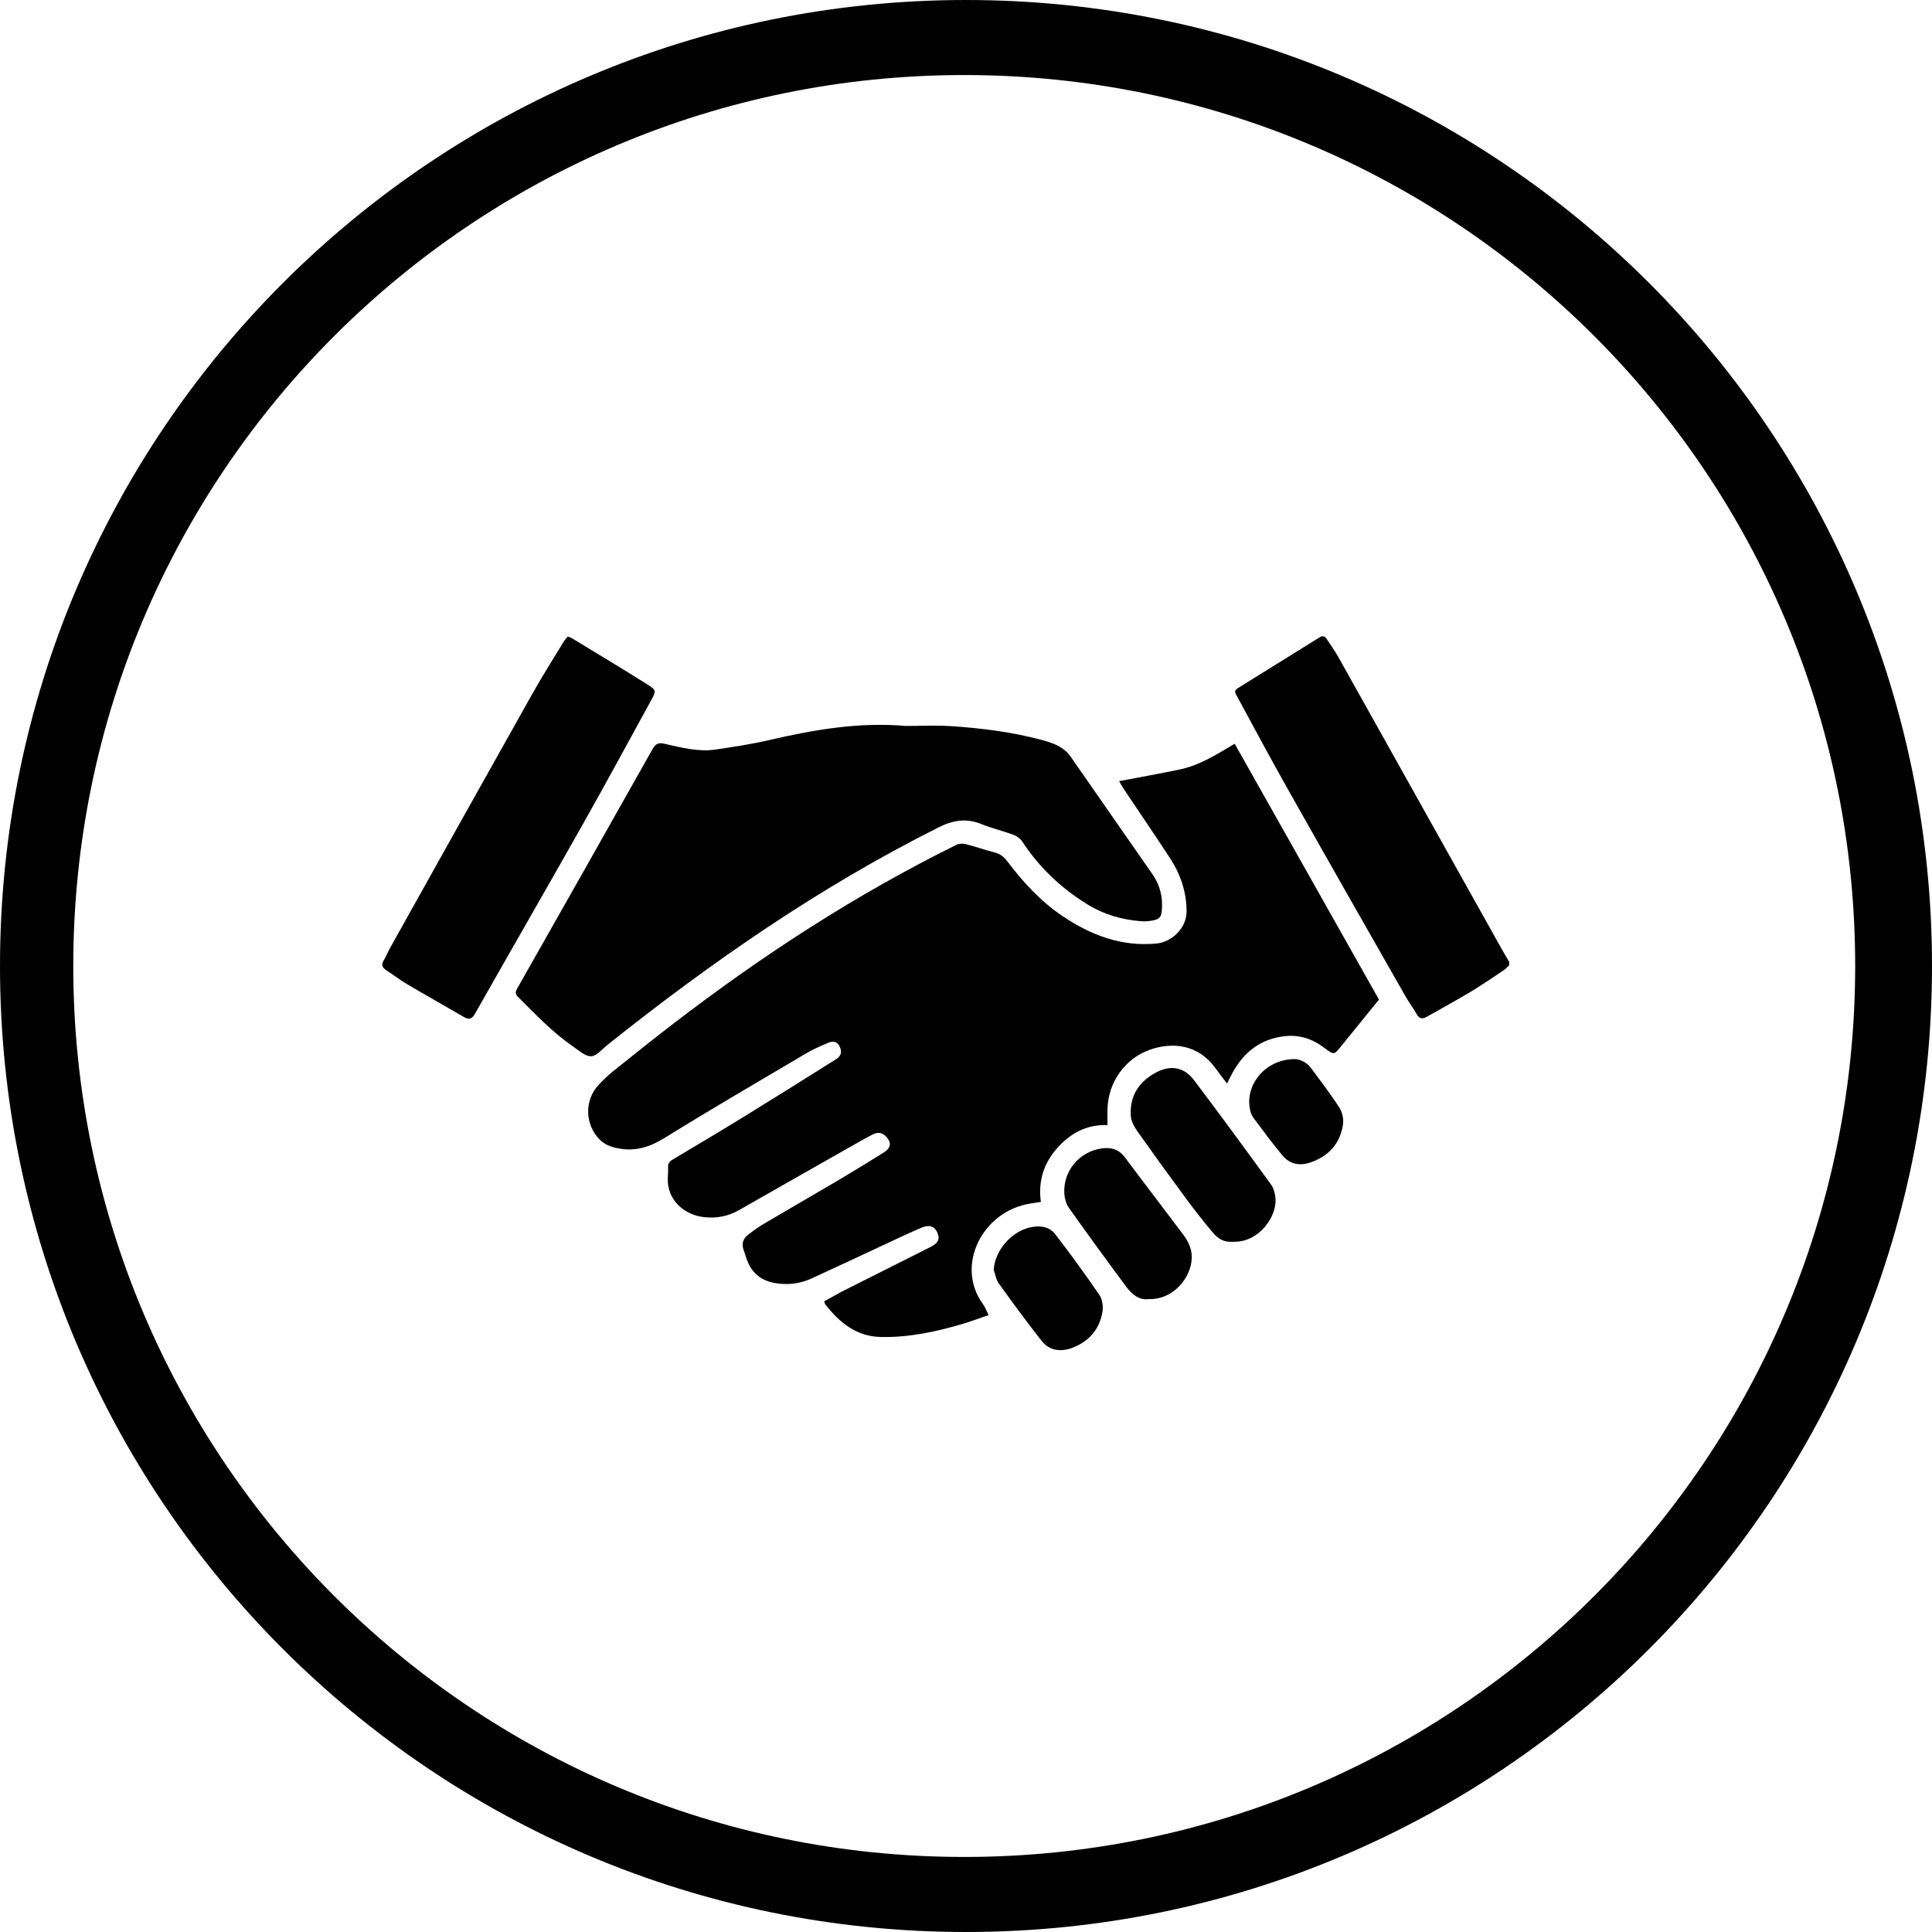 <?xml version="1.0" encoding="utf-8"?>
<!-- Generator: Adobe Illustrator 26.1.0, SVG Export Plug-In . SVG Version: 6.00 Build 0)  -->
<svg version="1.1" xmlns="http://www.w3.org/2000/svg" xmlns:xlink="http://www.w3.org/1999/xlink" x="0px" y="0px"
	 viewBox="0 0 283.46 283.46" style="enable-background:new 0 0 283.46 283.46;" xml:space="preserve">
<g id="Ebene_1">
</g>
<g id="Ebene_2">
	<path d="M141.73,0C63.46,0,0,63.46,0,141.73s63.46,141.73,141.73,141.73s141.73-63.46,141.73-141.73S220.01,0,141.73,0z
		 M141.47,272.45c-72.2,0-130.72-58.53-130.72-130.72S69.28,11.01,141.47,11.01c72.19,0,130.72,58.53,130.72,130.72
		S213.67,272.45,141.47,272.45z"/>
	<g>
		<path d="M221.42,141.11c-0.41-0.69-0.82-1.38-1.21-2.08c-7.98-14.26-15.95-28.53-23.94-42.79c-0.48-0.85-1.08-1.64-1.61-2.47
			c-0.27-0.42-0.59-0.55-1.05-0.26c-4,2.49-8.01,4.98-12.02,7.47c-0.62,0.38-0.31,0.8-0.08,1.21c2.5,4.58,4.95,9.2,7.52,13.74
			c5.68,10.08,11.41,20.13,17.14,30.18c0.53,0.93,1.17,1.78,1.7,2.71c0.39,0.67,0.84,0.72,1.45,0.37c2.15-1.22,4.32-2.4,6.44-3.67
			c1.66-1,3.26-2.1,4.87-3.17c0.3-0.2,0.54-0.49,0.8-0.74C221.42,141.45,221.42,141.28,221.42,141.11z"/>
		<path d="M120.92,190.93c0.09,0.23,0.11,0.38,0.19,0.48c2.09,2.64,4.51,4.67,8.13,4.75c4.16,0.09,8.15-0.78,12.09-1.95
			c1.2-0.36,2.38-0.81,3.71-1.26c-0.31-0.63-0.5-1.19-0.84-1.64c-4.07-5.59-0.11-13.62,6.99-14.73c0.47-0.07,0.94-0.15,1.53-0.24
			c-0.43-2.95,0.39-5.6,2.31-7.8c1.89-2.16,4.25-3.57,7.46-3.47c0-0.79-0.02-1.56,0-2.34c0.1-3.94,2.54-7.4,6.21-8.71
			c3.37-1.2,7.13-0.73,9.57,2.63c0.54,0.75,1.11,1.48,1.76,2.32c0.28-0.55,0.5-1.02,0.75-1.48c1.69-3.12,4.19-5.1,7.79-5.47
			c2.14-0.22,4.04,0.43,5.75,1.73c1.41,1.07,1.41,1.05,2.52-0.34c1.8-2.23,3.61-4.45,5.48-6.75c-7.02-12.45-14.07-24.95-21.17-37.54
			c-2.61,1.55-5.12,3.17-8.08,3.78c-2.91,0.61-5.83,1.13-8.87,1.71c0.25,0.43,0.43,0.77,0.64,1.09c2.26,3.39,4.57,6.75,6.79,10.16
			c1.56,2.39,2.47,4.97,2.46,7.92c-0.01,2.46-2.25,4.44-4.37,4.65c-5.17,0.5-9.67-1.22-13.85-4.04c-3.21-2.17-5.79-4.98-8.1-8.05
			c-0.5-0.66-1.07-1.08-1.88-1.28c-1.41-0.36-2.79-0.86-4.2-1.21c-0.44-0.11-1.01-0.08-1.4,0.12c-14.69,7.26-28.36,16.14-41.34,26.1
			c-3.06,2.34-6.06,4.76-9.07,7.16c-0.72,0.58-1.38,1.24-2.02,1.91c-2.15,2.25-2.07,5.86,0.14,8.07c0.77,0.77,1.7,1.09,2.77,1.29
			c2.49,0.45,4.57-0.2,6.73-1.54c6.85-4.24,13.82-8.3,20.76-12.4c1.01-0.6,2.1-1.07,3.18-1.53c0.64-0.27,1.32-0.36,1.73,0.46
			c0.4,0.82,0.29,1.42-0.54,1.94c-4.42,2.78-8.85,5.56-13.3,8.3c-3.54,2.18-7.11,4.3-10.69,6.43c-0.44,0.26-0.64,0.56-0.62,1.07
			c0.03,0.53-0.02,1.07-0.04,1.6c-0.13,3.39,2.59,5.44,5.26,5.74c1.85,0.21,3.55-0.09,5.18-1.02c5.99-3.43,12.01-6.83,18.02-10.24
			c0.54-0.3,1.08-0.6,1.63-0.88c0.89-0.46,1.73-0.16,2.3,0.8c0.38,0.63,0.2,1.29-0.66,1.83c-2.21,1.39-4.44,2.76-6.69,4.09
			c-3.63,2.14-7.28,4.24-10.91,6.38c-0.82,0.48-1.6,1.05-2.35,1.63c-0.74,0.57-0.99,1.33-0.65,2.25c0.25,0.68,0.42,1.4,0.74,2.05
			c0.99,2.01,2.74,2.77,4.88,2.91c1.52,0.1,2.98-0.17,4.35-0.8c4.13-1.89,8.24-3.83,12.36-5.75c1.25-0.58,2.49-1.17,3.76-1.69
			c1.19-0.49,1.9-0.23,2.33,0.72c0.41,0.92,0.15,1.53-1.01,2.11c-4.36,2.2-8.73,4.38-13.09,6.58
			C122.6,190,121.77,190.47,120.92,190.93z"/>
		<path d="M132.9,106.51c-6.81-0.6-13.43,0.54-20.03,2.07c-2.59,0.6-5.24,1-7.87,1.39c-2.58,0.38-5.08-0.3-7.58-0.86
			c-0.79-0.18-1.24,0.01-1.66,0.76c-6.61,11.75-13.25,23.48-19.9,35.2c-0.29,0.52-0.26,0.8,0.16,1.21c2.53,2.52,4.98,5.13,7.94,7.17
			c0.88,0.6,1.83,1.53,2.74,1.52c0.83-0.01,1.67-1.06,2.47-1.7c15.19-12.12,31.1-23.14,48.52-31.87c2.15-1.08,4.08-1.39,6.3-0.49
			c1.53,0.62,3.16,1,4.71,1.57c0.48,0.18,0.99,0.55,1.27,0.97c2.51,3.83,5.75,6.89,9.64,9.28c2.4,1.47,5.03,2.21,7.81,2.43
			c0.58,0.05,1.18-0.01,1.76-0.12c1-0.2,1.22-0.57,1.29-1.56c0.14-1.89-0.27-3.61-1.36-5.18c-4.02-5.76-8.02-11.53-12.03-17.29
			c-1.02-1.46-2.61-2.01-4.21-2.44c-4.41-1.18-8.93-1.75-13.47-2.04C137.24,106.4,135.07,106.51,132.9,106.51z"/>
		<path d="M83.31,93.39c-0.19,0.23-0.43,0.45-0.59,0.72c-1.57,2.59-3.2,5.16-4.68,7.8c-6.95,12.36-13.86,24.74-20.78,37.12
			c-0.34,0.61-0.59,1.28-0.96,1.87c-0.39,0.65-0.22,1.06,0.37,1.45c1.04,0.67,2.02,1.43,3.08,2.06c2.76,1.63,5.55,3.19,8.31,4.8
			c0.77,0.45,1.19,0.3,1.64-0.5c5.25-9.26,10.57-18.48,15.8-27.75c3.42-6.06,6.73-12.19,10.08-18.3c0.69-1.25,0.71-1.42-0.5-2.18
			c-3.68-2.32-7.41-4.55-11.13-6.82C83.79,93.57,83.6,93.51,83.31,93.39z"/>
		<path d="M181.07,182.19c3.69,0.04,6.26-3.7,6.07-6.31c-0.05-0.7-0.23-1.5-0.63-2.05c-3.73-5.14-7.48-10.26-11.3-15.32
			c-1.5-1.98-3.48-2.31-5.67-1.12c-2.51,1.37-3.85,3.51-3.62,6.41c0.06,0.75,0.51,1.54,0.96,2.19c2.32,3.28,4.67,6.53,7.06,9.76
			c1.25,1.69,2.55,3.36,3.9,4.97C178.88,181.98,179.71,182.27,181.07,182.19z"/>
		<path d="M168.58,190.6c4.12,0.12,7.06-4.28,6.08-7.46c-0.21-0.68-0.57-1.35-1-1.92c-2.86-3.82-5.77-7.6-8.63-11.43
			c-0.9-1.2-2.06-1.49-3.42-1.29c-3.3,0.47-5.69,3.38-5.45,6.71c0.05,0.7,0.29,1.47,0.69,2.04c2.77,3.89,5.57,7.75,8.42,11.58
			C166.09,189.92,167.14,190.8,168.58,190.6z"/>
		<path d="M145.8,186.32c0.24,0.67,0.35,1.45,0.75,2c2.05,2.84,4.12,5.67,6.29,8.43c1.15,1.45,2.82,1.62,4.46,1.01
			c2.47-0.92,4.04-2.73,4.46-5.35c0.12-0.77-0.03-1.78-0.45-2.4c-2.07-3.03-4.23-6-6.47-8.91c-0.9-1.17-2.28-1.33-3.69-1.02
			C148.34,180.69,145.93,183.55,145.8,186.32z"/>
		<path d="M189.84,155.39c-4.32,0.08-7.31,3.95-6.39,7.61c0.09,0.35,0.23,0.71,0.44,0.99c1.4,1.86,2.77,3.74,4.26,5.53
			c1.08,1.29,2.53,1.58,4.13,1.03c2.64-0.92,4.31-2.73,4.75-5.48c0.13-0.79-0.05-1.81-0.47-2.48c-1.3-2.03-2.77-3.94-4.2-5.88
			C191.6,155.69,190.51,155.37,189.84,155.39z"/>
	</g>
</g>
</svg>
